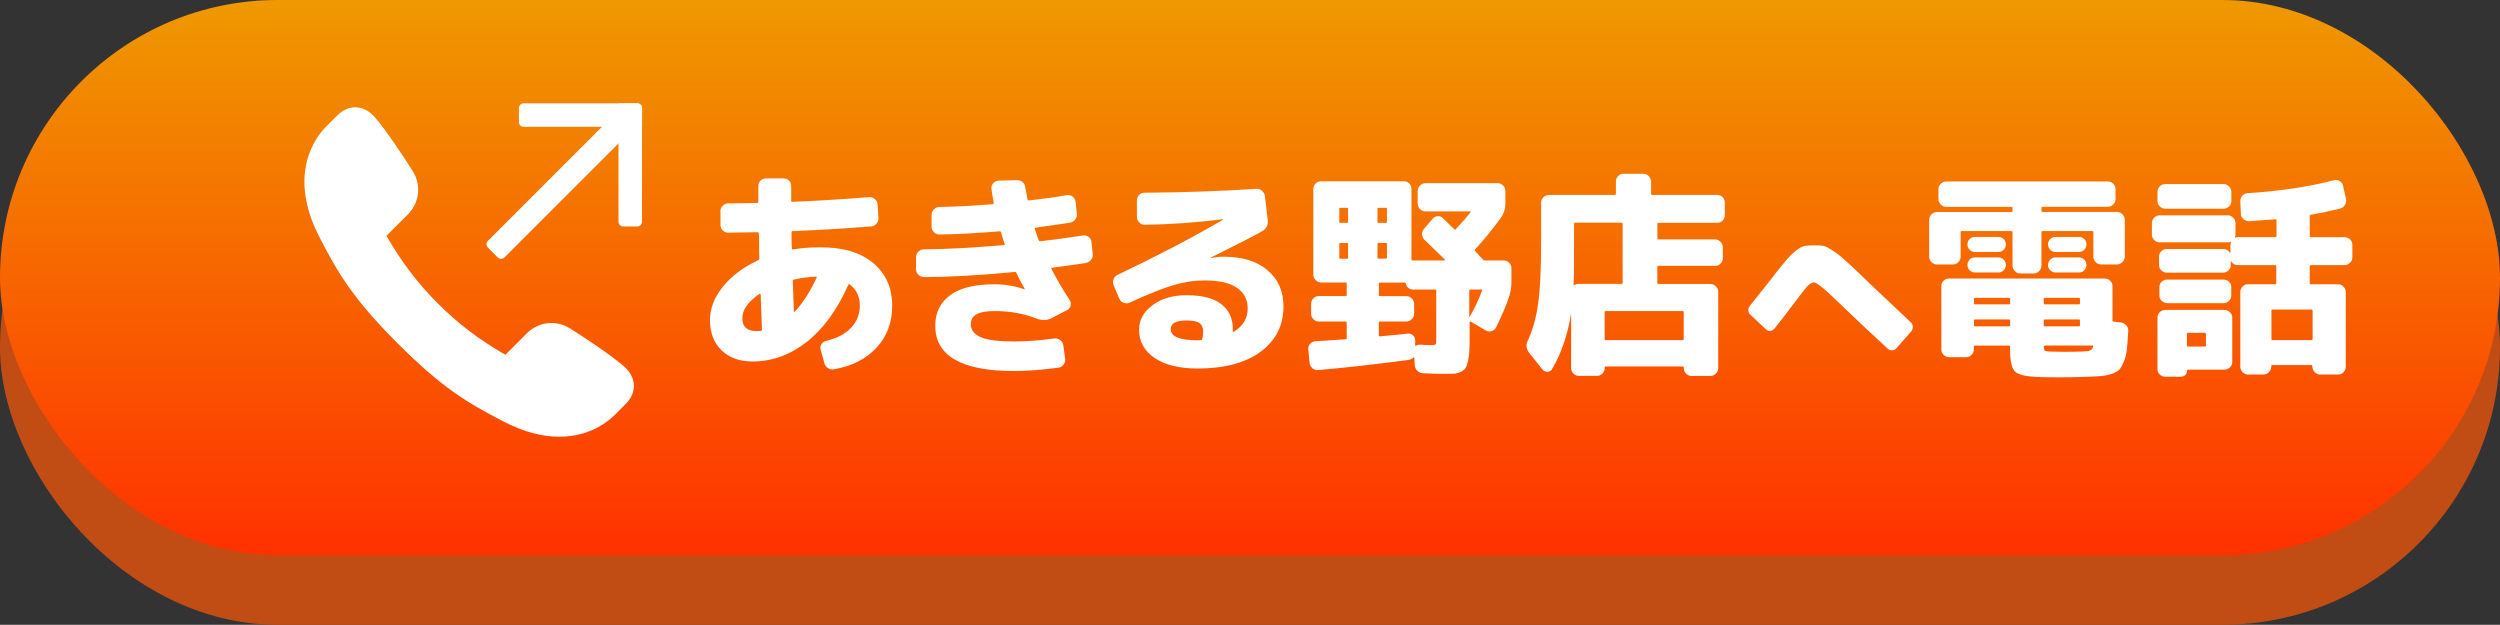 <?xml version="1.0" encoding="UTF-8"?>
<svg id="b" data-name="レイヤー 2" xmlns="http://www.w3.org/2000/svg" xmlns:xlink="http://www.w3.org/1999/xlink" viewBox="0 0 326.63 81.63">
  <rect x="0" y="0" width="326.63" height="81.63" fill="#333333" stroke="none"/>
  <defs>
    <style>
      .e {
        fill: #fff;
      }

      .f {
        fill: url(#d);
      }

      .g {
        fill: #c14d14;
      }
    </style>
    <linearGradient id="d" data-name="名称未設定グラデーション 69" x1="163.31" y1="72.56" x2="163.31" y2="0" gradientUnits="userSpaceOnUse">
      <stop offset="0" stop-color="#ff3100"/>
      <stop offset="1" stop-color="#ef9900"/>
    </linearGradient>
  </defs>
  <g id="c" data-name="デザイン">
    <g>
      <rect class="g" x="0" y="9.07" width="326.63" height="72.56" rx="36.28" ry="36.28"/>
      <rect class="f" x="0" y="0" width="326.63" height="72.56" rx="36.28" ry="36.28"/>
      <g>
        <g>
          <path class="e" d="M98.34,47.23c-1.71,0-3.06-.49-4.07-1.46-1-.98-1.51-2.29-1.51-3.94,0-1.52.56-2.98,1.69-4.38s2.67-2.55,4.62-3.45c.09-.04.14-.12.14-.25-.02-.36-.03-.9-.03-1.62s0-1.26-.03-1.62c0-.09-.05-.15-.14-.17-.86.02-2.15.04-3.86.06-.28,0-.52-.1-.72-.29-.2-.2-.3-.44-.3-.72v-1.8c0-.28.1-.52.31-.72s.45-.3.73-.3c.86,0,2.12-.02,3.77-.06.09,0,.14-.05.14-.14v-2.08c0-.28.1-.52.3-.7.2-.19.44-.28.72-.28h2.25c.28,0,.52.09.72.28.2.19.3.42.3.7v1.94c0,.09.06.14.17.14,3.57-.15,6.91-.36,10.02-.62.26-.02.51.07.73.25.23.19.35.41.37.68l.11,1.77c.02.28-.06.54-.24.76-.18.23-.41.35-.69.37-3.21.26-6.65.47-10.31.62-.08,0-.11.05-.11.14,0,.94,0,1.65.03,2.14,0,.08.06.11.17.11,1.07-.19,2.26-.28,3.58-.28,2.97,0,5.27.69,6.91,2.08,1.64,1.39,2.46,3.24,2.46,5.55,0,2.18-.68,4-2.04,5.48-1.36,1.47-3.21,2.42-5.56,2.83-.28.06-.54,0-.79-.15-.24-.16-.4-.38-.48-.66l-.48-1.75c-.08-.24-.04-.48.1-.72.14-.23.35-.38.63-.44,1.39-.32,2.47-.89,3.24-1.7s1.15-1.78,1.15-2.89c0-1.18-.43-2.1-1.3-2.76-.04-.04-.08-.06-.11-.06s-.07.02-.08.06c-1.46,3.3-3.28,5.8-5.46,7.5-2.18,1.7-4.53,2.55-7.07,2.55ZM99.21,38.41c-1.5,1.03-2.24,2.09-2.22,3.18,0,1.11.61,1.66,1.83,1.66.26,0,.47,0,.62-.03.07,0,.11-.06.11-.17-.06-1.56-.11-3.09-.17-4.59,0-.02-.02-.04-.07-.06s-.08-.02-.1,0ZM103.72,36.53c-.09.04-.14.08-.14.14.02.88.07,2.22.14,4.03,0,.02.01.03.04.04.03,0,.05,0,.07-.01,1.03-1.09,1.99-2.57,2.87-4.45.04-.09,0-.14-.08-.14-.96.04-1.92.17-2.9.39Z"/>
          <path class="e" d="M120.7,36.19c-.28,0-.52-.1-.72-.3-.2-.2-.3-.43-.3-.69v-1.61c0-.26.1-.5.3-.7.2-.21.43-.31.69-.31,2.89-.02,6.39-.21,10.5-.56.11,0,.14-.06.08-.17-.26-.79-.42-1.3-.48-1.55-.04-.06-.09-.08-.17-.08-2.89.24-5.52.39-7.88.42-.26,0-.5-.1-.7-.31s-.31-.44-.31-.7v-1.55c0-.26.1-.5.31-.72s.44-.32.7-.32c2.23-.04,4.57-.16,7.01-.37.07,0,.11-.05.11-.14-.17-.9-.27-1.52-.31-1.86-.04-.26.04-.5.23-.72.19-.21.41-.33.68-.35l2.39-.06c.28-.02.53.06.75.24.22.18.34.42.38.72l.28,1.55c.04.09.1.14.2.14,1.86-.21,3.52-.44,4.98-.7.26-.04.5.03.72.2s.34.39.38.65l.17,1.55c.04.28-.03.54-.21.79-.18.24-.42.38-.72.42-1.09.17-2.58.38-4.48.65-.09,0-.12.06-.08.17.3.9.48,1.41.54,1.52.04.06.09.08.17.08,1.99-.23,3.85-.48,5.57-.76.26-.04.51.02.73.18.23.16.36.38.39.66l.17,1.58c.04.28-.04.54-.23.77s-.42.37-.7.41c-1.07.17-2.53.38-4.39.62-.04,0-.07.02-.08.06-.02.04-.02.07,0,.08.75,1.46,1.54,2.82,2.37,4.05.15.23.2.47.15.73s-.19.46-.44.59l-2.11,1.1c-.58.28-1.19.3-1.83.06-1.71-.68-3.56-1.01-5.55-1.01-1.07,0-1.86.14-2.36.41-.51.27-.76.71-.76,1.31,0,.75.43,1.31,1.29,1.69.86.38,2.33.56,4.39.56,1.6,0,3.34-.13,5.24-.39.26-.04.51.03.75.2.23.17.37.39.41.68l.25,1.77c.04.26-.03.51-.2.75s-.38.37-.65.41c-1.99.28-3.92.43-5.8.45-6.91,0-10.35-1.99-10.33-5.97,0-1.63.64-2.94,1.91-3.91,1.28-.98,3.23-1.46,5.86-1.46,1.33,0,2.62.22,3.86.65h.06v-.06c-.47-.81-.83-1.49-1.07-2.06-.04-.09-.1-.14-.2-.14-4.43.43-8.4.66-11.91.68Z"/>
          <path class="e" d="M146.26,39.09l-.76-1.83c-.11-.24-.12-.5-.01-.77.1-.27.28-.46.52-.58,5.31-2.53,9.89-4.93,13.74-7.18.02,0,.03-.02.03-.06,0-.02,0-.03-.03-.03-3.34.43-6.75.68-10.22.73-.26,0-.49-.1-.69-.31-.2-.21-.3-.44-.3-.7v-2.14c0-.28.09-.53.28-.73.19-.21.43-.31.73-.31,5.18-.04,10.04-.21,14.58-.51.28-.02.53.07.75.25.22.19.34.42.38.7l.37,3.07c.09.67-.15,1.18-.73,1.52-.73.43-2.97,1.58-6.7,3.44-.02,0-.03.02-.03.06h.06c.53-.11,1.08-.17,1.66-.17,2.42,0,4.33.59,5.72,1.77s2.08,2.76,2.08,4.73c0,2.46-.99,4.43-2.97,5.9-1.98,1.47-4.73,2.21-8.24,2.21-2.4,0-4.28-.46-5.63-1.38-1.35-.92-2.03-2.15-2.03-3.69,0-1.26.58-2.32,1.75-3.2,1.16-.87,2.65-1.31,4.45-1.31,1.99,0,3.5.38,4.52,1.15,1.02.77,1.53,1.87,1.53,3.29v.25c0,.09.05.12.14.08,1.22-.77,1.82-1.79,1.8-3.07,0-1.13-.46-2.01-1.39-2.66s-2.34-.97-4.24-.97c-1.31,0-2.67.2-4.05.61-1.39.4-3.3,1.17-5.74,2.29-.24.11-.5.12-.77.03s-.46-.26-.55-.51ZM157.08,44.3c.07-.32.11-.65.11-.99,0-.51-.16-.87-.49-1.1-.33-.23-.89-.34-1.68-.34-1.39,0-2.07.38-2.06,1.13,0,.98,1.18,1.46,3.55,1.46.04,0,.1,0,.2-.01.09,0,.16-.01.2-.01.07,0,.13-.05.17-.14Z"/>
          <path class="e" d="M172.17,48.35c-.26.02-.5-.06-.7-.24s-.33-.4-.37-.66l-.17-1.8c-.04-.26.04-.5.23-.72.19-.21.41-.33.68-.35.13,0,.69-.03,1.69-.1.99-.07,1.75-.12,2.28-.16.09,0,.14-.06.14-.17v-2c0-.09-.05-.14-.14-.14h-3.52c-.26,0-.49-.1-.69-.3-.2-.2-.3-.44-.3-.72v-1.32c0-.26.1-.49.3-.69.2-.2.43-.3.69-.3h3.52c.09,0,.14-.05.14-.14v-1.52c0-.08-.05-.11-.14-.11h-3.21c-.26,0-.5-.1-.7-.31-.21-.21-.31-.44-.31-.7v-11.23c0-.26.1-.49.3-.69.2-.2.44-.3.72-.3h10.81c.26,0,.49.09.69.28.2.19.3.42.3.7v9.23c0,.08.04.12.11.14h4.2s.04,0,.06-.03c.02-.02.02-.05,0-.08l-2.67-2.59c-.19-.19-.29-.42-.31-.7-.02-.28.07-.53.25-.73l1.13-1.32c.17-.21.38-.32.65-.34.26-.02.49.07.68.25.34.32.83.81,1.49,1.46.07.08.14.08.2,0,.88-.96,1.53-1.7,1.94-2.22.04-.07.03-.11-.03-.11h-5.88c-.26,0-.5-.1-.7-.3s-.31-.44-.31-.72v-1.66c0-.26.1-.5.31-.7.21-.21.44-.31.7-.31h9.46c.26,0,.49.1.69.31.2.21.3.44.3.7v1.66c0,.69-.2,1.31-.59,1.86-1.07,1.48-2.19,2.85-3.35,4.11-.08.08-.08.16,0,.25.47.51.8.86.99,1.07.06.08.14.12.25.14h2.48c.26,0,.5.1.7.29.21.2.31.43.31.69v1.77c0,.7-.09,1.33-.28,1.92-.41,1.22-.99,2.58-1.72,4.08-.13.25-.33.4-.59.48-.26.08-.52.05-.76-.08l-2-1.18c-.08-.04-.11-.02-.11.06v1.66c0,.88,0,1.57-.03,2.06s-.08.95-.18,1.39c-.1.44-.21.75-.32.92-.11.17-.31.33-.6.48-.29.15-.59.23-.89.25-.3.02-.74.03-1.32.03s-1.52-.03-2.76-.08c-.28-.02-.53-.13-.73-.32-.21-.2-.32-.44-.34-.72l-.06-1.01s0-.03-.03-.04c-.02,0-.04,0-.06.01-.17.19-.4.3-.7.34-4.71.62-8.64,1.06-11.77,1.32ZM174.98,27.26v1.75c0,.08.05.11.14.11h.87c.09,0,.14-.04.14-.11v-1.75c0-.08-.05-.11-.14-.11h-.87c-.09,0-.14.04-.14.11ZM175.12,33.8h.87c.09,0,.14-.05.14-.14v-1.77c0-.09-.05-.14-.14-.14h-.87c-.09,0-.14.05-.14.14v1.77c0,.09.05.14.14.14ZM179.97,27.26v1.75c0,.08.05.11.14.11h.96c.09,0,.14-.04.14-.11v-1.75c0-.08-.05-.11-.14-.11h-.96c-.09,0-.14.04-.14.11ZM179.97,31.88v1.77c0,.09.05.14.14.14h.96c.09,0,.14-.05.14-.14v-1.77c0-.09-.05-.14-.14-.14h-.96c-.09,0-.14.05-.14.14ZM183.51,36.89h-.06s-.04.03-.06.03h-3.1c-.09,0-.14.04-.14.11v1.52c0,.09.05.14.14.14h3.46c.26,0,.5.1.7.3s.31.43.31.69v1.32c0,.26-.1.5-.31.7-.21.21-.44.31-.7.31h-3.46c-.09,0-.14.05-.14.14v1.66c0,.09.04.14.11.14.45-.04,1.08-.1,1.9-.18.82-.08,1.39-.14,1.73-.18.26-.04.5.03.7.21.21.18.31.4.31.66v.65c0,.08.04.09.11.06.13-.09.32-.14.56-.14.45.04.95.06,1.49.06.3,0,.47-.05.52-.14.05-.09.07-.43.07-1.01v-6c0-.07-.05-.11-.14-.11h-2.9c-.24,0-.46-.08-.63-.24-.18-.16-.29-.35-.32-.58-.04-.08-.09-.11-.17-.11ZM191.96,37.94v3.41c0,.06.02.07.06.03.6-1.03,1.15-2.18,1.63-3.44.04-.07,0-.11-.11-.11h-1.44c-.09,0-.14.04-.14.11Z"/>
          <path class="e" d="M201.57,48.33l-1.77-2.22c-.41-.51-.47-1.06-.17-1.66.64-1.37,1.08-2.98,1.34-4.84s.38-4.52.38-8v-5.15c0-.26.1-.49.31-.69.21-.2.44-.3.7-.3h8.59c.09,0,.15-.05.17-.14v-1.61c0-.26.09-.5.28-.7.19-.21.41-.31.68-.31h2.65c.26,0,.49.1.69.31.2.21.3.44.3.7v1.61c0,.09.04.14.11.14h8.56c.26,0,.49.1.68.3.19.2.28.43.28.69v1.66c0,.26-.09.49-.28.69-.19.2-.41.3-.68.3h-7.71c-.09,0-.14.06-.14.17v1.86c0,.09.05.14.14.14h7.4c.26,0,.5.1.7.31.21.21.31.44.31.7v1.46c0,.26-.1.49-.3.69-.2.2-.44.3-.72.3h-7.4c-.09,0-.14.05-.14.14v2.08c0,.09.05.14.14.14h6.81c.26,0,.5.1.7.31.21.21.31.44.31.7v10c0,.26-.1.5-.31.7-.21.21-.44.31-.7.31h-2.48c-.26,0-.5-.1-.7-.3s-.31-.44-.31-.72v-.08c0-.09-.05-.14-.14-.14h-10.05c-.09,0-.14.05-.14.14v.08c0,.26-.1.5-.3.7-.2.21-.43.31-.69.31h-2.39c-.26,0-.5-.1-.7-.3-.21-.2-.31-.44-.31-.72v-7.18c-.45,2.85-1.29,5.3-2.51,7.35-.13.21-.32.31-.58.32-.25,0-.46-.08-.61-.27ZM205.65,29.26v5.6c0,.56-.02,1.34-.06,2.34,0,.06.03.08.08.06.17-.11.37-.17.59-.17h5.6c.09,0,.14-.05.14-.14v-7.69c0-.09-.05-.15-.14-.17h-6.08c-.09.02-.14.08-.14.17ZM219.84,40.64h-10.05c-.09,0-.14.05-.14.14v3.52c0,.09.05.14.14.14h10.05c.09,0,.14-.05.14-.14v-3.52c0-.09-.05-.14-.14-.14Z"/>
          <path class="e" d="M244.17,36.94c2.91,2.75,4.74,4.47,5.47,5.16.17.15.25.34.27.57.02.23-.05.44-.2.62l-1.94,2.21c-.15.17-.34.25-.56.27-.23.01-.41-.05-.56-.2-2.25-2.06-4.6-4.27-7.05-6.64-1.41-1.35-2.28-2.03-2.61-2.03-.21,0-.45.12-.71.36-.26.24-.67.74-1.23,1.49-1.56,2.09-2.64,3.48-3.22,4.19-.14.17-.31.26-.53.29-.22.03-.41-.04-.57-.2l-2.03-1.89c-.17-.15-.26-.34-.27-.57-.02-.23.04-.43.18-.6.72-.89,1.61-2,2.68-3.36.89-1.16,1.56-2.01,2.03-2.56s.92-.99,1.36-1.33.81-.53,1.12-.59c.3-.05.74-.08,1.31-.08.51,0,.89.03,1.15.08.26.05.65.26,1.19.61.54.35,1.13.82,1.78,1.41.65.58,1.63,1.52,2.95,2.79Z"/>
          <path class="e" d="M253.06,34.56c-.26,0-.5-.1-.7-.31-.21-.21-.31-.44-.31-.7v-4.84c0-.26.1-.5.31-.7.21-.21.44-.31.7-.31h9.74c.09,0,.14-.05.14-.14v-.39c0-.09-.05-.14-.14-.14h-8.53c-.26,0-.5-.1-.7-.31-.21-.21-.31-.44-.31-.7v-1.32c0-.26.1-.49.31-.69s.44-.3.7-.3h21.12c.26,0,.5.09.7.28s.31.42.31.7v1.32c0,.26-.1.5-.31.7-.21.21-.44.31-.7.31h-8.53c-.09,0-.14.05-.14.14v.39c0,.09.05.14.14.14h9.74c.26,0,.5.1.7.31s.31.44.31.7v4.84c0,.26-.1.5-.31.7s-.44.31-.7.31h-2.11c-.26,0-.49-.1-.69-.31-.2-.21-.3-.44-.3-.7v-3.21c0-.09-.05-.14-.14-.14h-6.5c-.09,0-.14.05-.14.14v4.39c0,.26-.1.5-.3.7-.2.21-.43.31-.69.31h-1.8c-.26,0-.49-.1-.69-.31-.2-.21-.3-.44-.3-.7v-4.39c0-.09-.05-.14-.14-.14h-6.5c-.09,0-.14.05-.14.14v3.21c0,.26-.1.5-.3.7-.2.21-.43.31-.69.31h-2.11ZM265.92,49.23c-1.39-.06-2.29-.3-2.69-.73-.4-.43-.61-1.37-.61-2.82v-.39c0-.09-.05-.14-.14-.14h-4.45c-.09,0-.14.05-.14.14v.37c0,.26-.1.5-.3.7-.2.21-.44.31-.72.31h-2.22c-.26,0-.5-.1-.7-.29-.21-.2-.31-.44-.31-.72v-8.31c0-.26.1-.49.3-.68s.44-.28.72-.28h20.33c.26,0,.5.09.7.28.21.19.31.41.31.68v4.53c0,.09.05.14.14.14l.96.11c.26.04.49.16.69.37.2.21.29.45.27.73-.06.98-.11,1.76-.17,2.35-.06.59-.18,1.13-.38,1.61s-.39.83-.58,1.06c-.19.23-.52.42-.99.58-.47.16-.93.26-1.39.3-.46.04-1.14.07-2.04.11-1.5.04-2.68.06-3.55.06-1.37,0-2.38-.02-3.04-.06ZM258.01,32.92c-.26,0-.49-.1-.68-.29-.19-.2-.28-.43-.28-.7s.09-.5.28-.69c.19-.19.41-.28.68-.28h3.1c.26,0,.49.09.68.28.19.19.28.42.28.69s-.09.51-.28.7c-.19.2-.41.29-.68.29h-3.1ZM258.01,35.6c-.26,0-.49-.1-.68-.29s-.28-.43-.28-.69.09-.49.28-.69.41-.3.68-.3h3.1c.26,0,.49.1.68.3s.28.43.28.69-.09.49-.28.69-.41.29-.68.29h-3.1ZM257.9,39.06v.56c0,.09.05.14.14.14h4.45c.09,0,.14-.05.14-.14v-.56c0-.09-.05-.14-.14-.14h-4.45c-.09,0-.14.05-.14.14ZM262.49,42.64c.09,0,.14-.05.14-.14v-.62c0-.09-.05-.14-.14-.14h-4.45c-.09,0-.14.05-.14.14v.62c0,.09.05.14.14.14h4.45ZM267.02,39.06v.56c0,.09.05.14.14.14h4.45c.09,0,.14-.05.14-.14v-.56c0-.09-.05-.14-.14-.14h-4.45c-.09,0-.14.05-.14.14ZM267.02,41.88v.62c0,.09.05.14.14.14h4.45c.09,0,.14-.05.14-.14v-.62c0-.09-.05-.14-.14-.14h-4.45c-.09,0-.14.05-.14.14ZM273.47,45.28c.04-.09,0-.14-.11-.14h-6.19c-.09,0-.14.05-.14.14.02.3.07.48.14.54.08.06.31.09.7.11.45.02,1.03.03,1.75.03.86,0,1.6,0,2.2-.03.43-.02.72-.03.87-.04.15,0,.3-.06.46-.16.16-.09.27-.24.32-.45ZM268.54,32.92c-.26,0-.49-.1-.68-.29-.19-.2-.28-.43-.28-.7s.09-.5.28-.69c.19-.19.41-.28.68-.28h3.1c.26,0,.49.09.68.28.19.19.28.42.28.69s-.09.51-.28.7c-.19.2-.41.29-.68.29h-3.1ZM268.54,35.6c-.26,0-.49-.1-.68-.29-.19-.2-.28-.43-.28-.69s.09-.49.28-.69c.19-.2.41-.3.68-.3h3.1c.26,0,.49.1.68.3.19.2.28.43.28.69s-.09.49-.28.69c-.19.2-.41.29-.68.29h-3.1Z"/>
          <path class="e" d="M282.16,31.66c-.26,0-.5-.1-.7-.3-.21-.2-.31-.43-.31-.69v-1.55c0-.26.1-.49.31-.69.21-.2.44-.3.7-.3h8.9c.26,0,.5.1.7.3.21.2.31.43.31.69v1.55c0,.06-.02.16-.06.31,0,.02,0,.04.01.06,0,.02.02.02.04,0,.07-.04.21-.06.39-.06h4.84c.09,0,.14-.05.14-.14v-2.08c0-.07-.05-.11-.14-.11-.19.02-1.32.1-3.41.25-.26.02-.51-.06-.73-.24-.23-.18-.35-.4-.37-.66l-.08-1.69c-.02-.26.07-.5.25-.72s.42-.33.7-.35c4.3-.28,8.05-.84,11.26-1.69.26-.07.52-.04.76.1.24.14.39.34.45.61l.39,1.72c.06.26.01.52-.13.77-.14.25-.34.42-.61.49-1.26.32-2.54.59-3.86.82-.09,0-.14.06-.14.17v2.62c0,.09.05.14.14.14h4.42c.26,0,.5.09.7.28.21.19.31.42.31.7v1.66c0,.26-.1.5-.31.7-.21.21-.44.31-.7.31h-4.42c-.09,0-.14.05-.14.14v2.25c0,.08.05.11.14.11h3.58c.26,0,.49.1.69.31.2.21.3.44.3.7v9.77c0,.26-.09.5-.28.7-.19.21-.42.31-.7.31h-2.39c-.26,0-.49-.1-.69-.31-.2-.21-.3-.44-.3-.7v-.08c0-.09-.05-.14-.14-.14h-5.1c-.09,0-.14.05-.14.14v.08c0,.26-.1.5-.3.7-.2.21-.44.31-.72.31h-2.03c-.26,0-.49-.1-.69-.31-.2-.21-.3-.44-.3-.7v-9.77c0-.26.09-.5.28-.7.19-.21.42-.31.7-.31h3.58c.09,0,.14-.04.14-.11v-2.25c0-.09-.05-.14-.14-.14h-4.84c-.41,0-.71-.16-.9-.48-.04-.04-.06-.04-.06,0v.48c0,.26-.1.49-.3.69-.2.2-.43.29-.69.29h-7.38c-.26,0-.5-.1-.7-.29-.21-.2-.31-.43-.31-.69v-1.13c0-.26.1-.49.3-.69.2-.2.44-.29.72-.29h7.38c.38,0,.67.17.87.51.04.04.06.04.06,0v-1.07c0-.06.02-.16.06-.31,0-.02,0-.04-.01-.07,0-.03-.02-.02-.04.01-.08.04-.21.06-.39.06h-8.9ZM290.52,24.05c.26,0,.5.1.7.3s.31.43.31.69v1.24c0,.26-.1.49-.31.69-.21.2-.44.3-.7.3h-7.63c-.26,0-.5-.1-.7-.3-.21-.2-.31-.43-.31-.69v-1.24c0-.26.1-.49.3-.69s.44-.3.72-.3h7.63ZM291.65,41.48v5.83c0,.26-.1.49-.31.69-.21.2-.44.3-.7.3h-4.79c-.08,0-.11.05-.11.14,0,.23-.08.41-.23.56-.15.15-.35.22-.59.22h-2.03c-.26,0-.5-.09-.7-.28-.21-.19-.31-.42-.31-.7v-6.76c0-.26.1-.49.3-.69s.44-.3.72-.3h7.74c.26,0,.5.1.7.3.21.2.31.43.31.69ZM283.14,39.6c-.26,0-.5-.09-.7-.28-.21-.19-.31-.42-.31-.7v-1.13c0-.26.1-.49.3-.68.2-.19.44-.28.72-.28h7.38c.26,0,.49.09.69.28.2.19.3.41.3.68v1.13c0,.26-.1.49-.3.69-.2.2-.43.3-.69.3h-7.38ZM288.21,45.14v-1.49c0-.09-.05-.15-.14-.17h-2.2c-.09,0-.14.06-.14.17v1.49c0,.09.05.14.14.14h2.2c.09,0,.14-.05.14-.14ZM302.01,40.44h-5.1c-.09,0-.14.05-.14.14v3.72c0,.09.05.14.14.14h5.1c.07,0,.12-.05.14-.14v-3.72c-.02-.09-.07-.14-.14-.14Z"/>
        </g>
        <g>
          <path class="e" d="M73.1,57.07c-2.29,0-4.74-.67-7.28-1.98-4.69-2.43-7.97-4.33-13.85-10.21-5.88-5.88-7.78-9.15-10.21-13.85-4.32-8.34-.44-13.2.86-14.5l1.43-1.43c.71-.71,1.52-1.08,2.36-1.08.92,0,1.79.43,2.52,1.25,1.34,1.5,4.02,5.48,5.03,7.15,1.11,1.83.84,4.08-.68,5.6l-2.79,2.79c1.97,3.43,4.05,6.16,6.71,8.83,2.67,2.67,5.4,4.74,8.83,6.71l2.79-2.79c.88-.88,2.02-1.36,3.22-1.36.83,0,1.65.23,2.38.68,1.67,1.01,5.65,3.69,7.15,5.03.79.71,1.23,1.55,1.25,2.44.02.87-.35,1.71-1.08,2.44l-1.42,1.42c-.86.86-3.28,2.85-7.23,2.85h0Z"/>
          <g>
            <path class="e" d="M71.31,12.59h3.05v23.28c0,.34-.28.62-.62.62h-1.82c-.34,0-.62-.28-.62-.62V12.59h0Z" transform="translate(38.69 -44.31) rotate(45)"/>
            <g>
              <path class="e" d="M74.92,6.99h1.83c.34,0,.62.28.62.62v14.85c0,.34-.28.62-.62.62h-2.45V7.61c0-.34.28-.62.62-.62Z" transform="translate(60.81 90.87) rotate(-90)"/>
              <path class="e" d="M80.81,13.5h2.45c.34,0,.62.28.62.62v14.85c0,.34-.28.62-.62.62h-1.83c-.34,0-.62-.28-.62-.62v-15.46h0Z"/>
            </g>
          </g>
        </g>
      </g>
    </g>
  </g>
</svg>